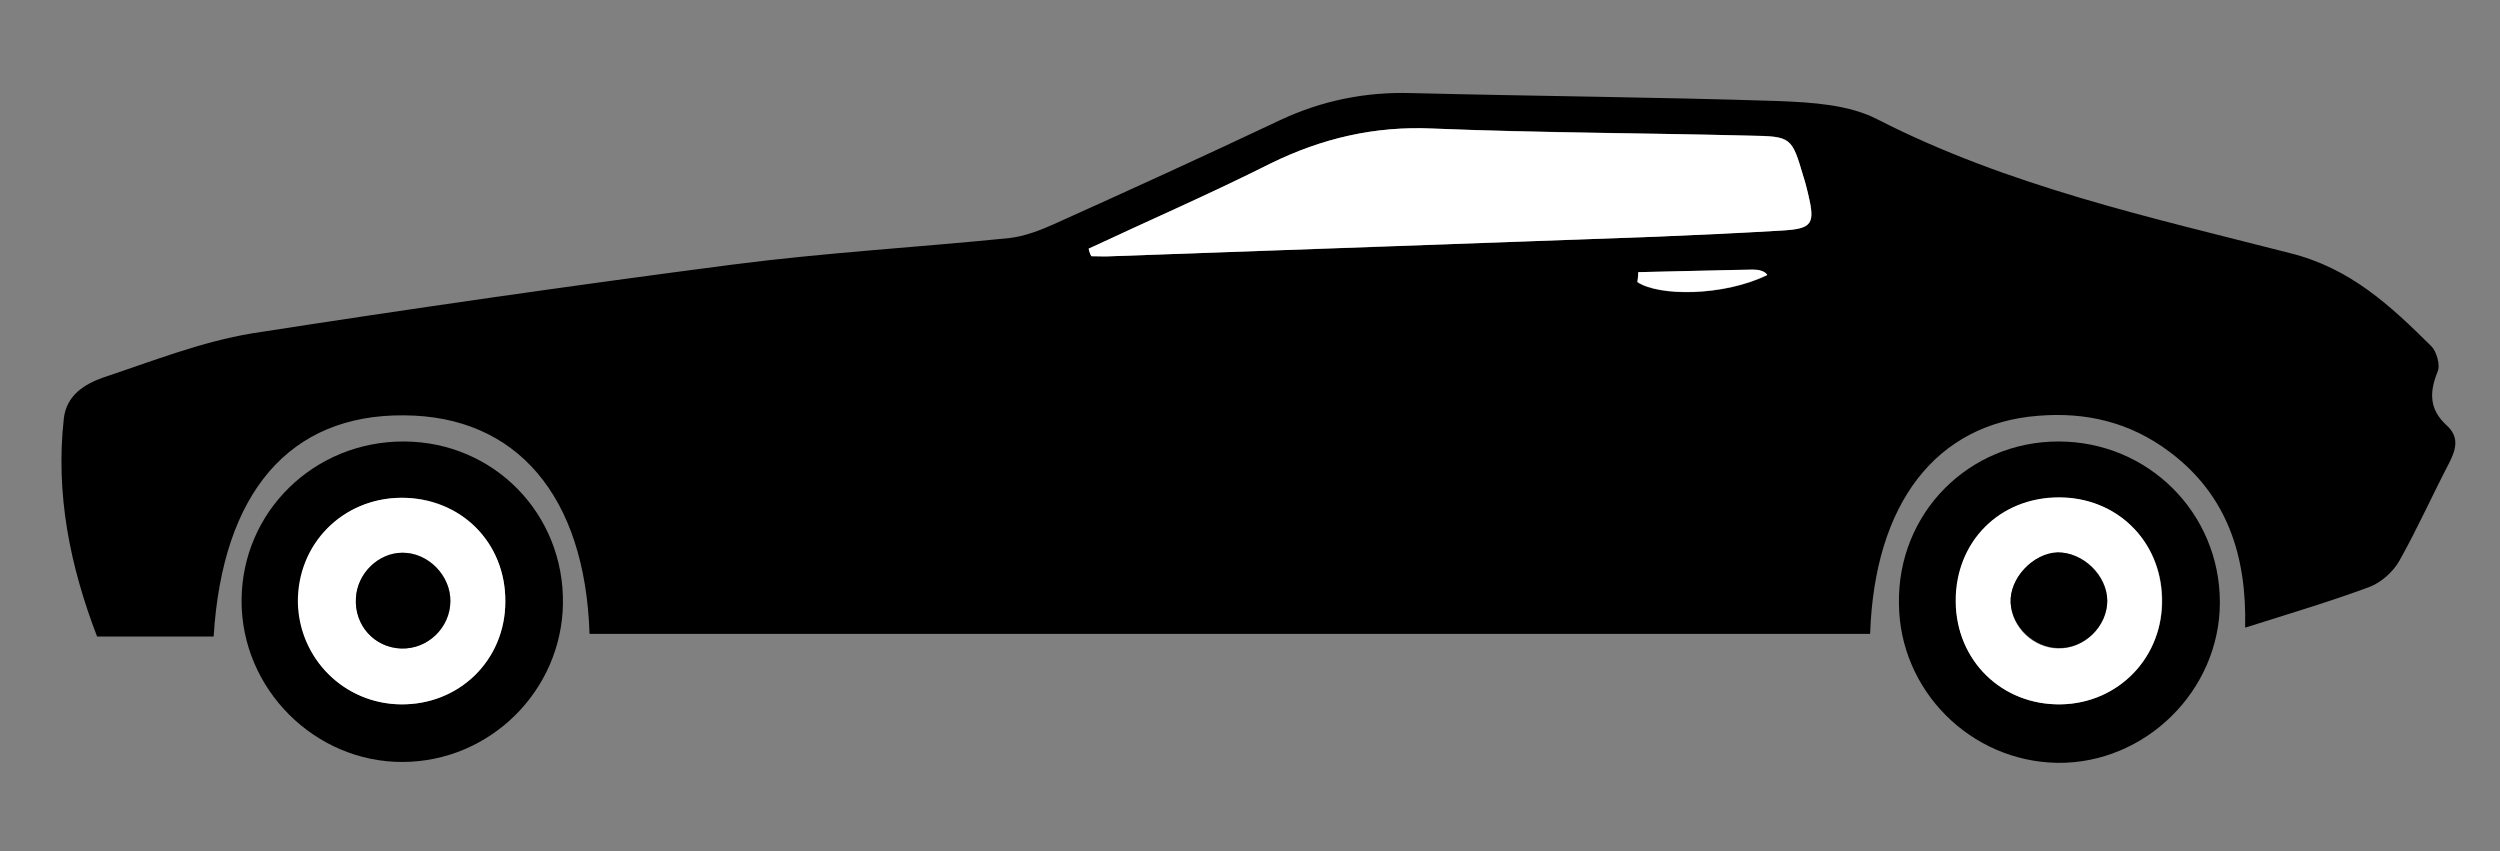 <?xml version="1.0" encoding="utf-8"?>
<!-- Generator: Adobe Illustrator 23.1.0, SVG Export Plug-In . SVG Version: 6.00 Build 0)  -->
<svg version="1.1" id="Слой_1" xmlns="http://www.w3.org/2000/svg" xmlns:xlink="http://www.w3.org/1999/xlink" x="0px" y="0px"
	 viewBox="0 0 564 192" style="enable-background:new 0 0 564 192;" xml:space="preserve">
<rect x="0" y="0" width="564" height="192" fill="#808080" stroke="none"/>
<style type="text/css">
	.st0{fill:#FFFFFF;}
</style>
<g>
	<path d="M133,143c-1-31.2-16.5-49.2-41.9-49.3c-25.7-0.2-40.9,17.3-42.9,49.9c-4.3,0-8.7,0-13,0c-4.1,0-8.2,0-13.3,0
		c-6.1-15.9-9.4-32.1-7.5-49.2c0.6-5.2,4.6-7.7,8.8-9.2c11.1-3.7,22.2-8.1,33.7-10c36-5.6,72.2-10.8,108.3-15.5
		c20.8-2.7,41.8-3.9,62.6-6c3.3-0.4,6.8-1.7,9.9-3.1c17.1-7.7,34.2-15.5,51.1-23.5c9.4-4.4,19.2-6.4,29.6-6.1
		c27.7,0.7,55.4,0.9,82.9,1.8c7.5,0.3,15.8,0.8,22.2,4.1c29.5,15.1,61.5,22.1,93.1,30.2c13.7,3.4,22.7,11.9,31.9,21
		c1.2,1.2,2.1,4.3,1.4,5.8c-1.9,4.7-1.8,8.5,2,12c2.9,2.6,2.3,5.3,0.6,8.6c-3.8,7.3-7.2,14.9-11.2,22c-1.4,2.5-4.1,4.9-6.7,5.9
		c-8.9,3.3-18,6-28.1,9.2c0.4-16.3-4.1-30-17.1-39.7c-8.8-6.6-18.7-9-29.6-8.1c-23,1.8-36.9,19.7-37.9,49.2
		C326.1,143,229.9,143,133,143z M245.6,56.1c0.2,0.6,0.4,1.1,0.6,1.7c1.5,0,3.1,0.1,4.7,0c40.9-1.4,81.8-2.9,122.7-4.4
		c9.5-0.4,19-0.9,28.5-1.4c6.8-0.4,7.5-1.5,5.8-8.3c-0.3-1.2-0.6-2.5-1-3.7c-2.7-9.2-2.7-9.3-12.3-9.4c-23.8-0.6-47.6-0.7-71.4-1.6
		c-13.1-0.6-25,2.2-36.6,7.9C273,43.7,259.2,49.7,245.6,56.1z M369.6,61.4c-0.1,0.8-0.1,1.5-0.2,2.3c4.8,3.2,19.5,3.2,29.3-1.6
		c-0.6-1-2-1.2-3.3-1.2C386.8,61,378.2,61.2,369.6,61.4z"/>
	<path d="M91.2,99.6c20.2,0.1,36.1,16.3,35.8,36.6c-0.3,19.6-16.4,35.6-36.1,35.7c-19.9,0.1-36.5-16.5-36.4-36.5
		C54.6,115.4,70.9,99.5,91.2,99.6z M114,135.7c0-13.4-10.1-23.5-23.4-23.4S67.2,122.8,67.4,136c0.2,12.7,10.4,22.8,23.1,22.9
		C103.7,159,114,148.9,114,135.7z"/>
	<path d="M464.4,99.6c20.2,0,36.4,16.1,36.4,36.3c0,19.9-16.8,36.4-36.6,36.2c-19.7-0.3-35.7-16.4-35.8-36
		C428.1,115.7,444.2,99.6,464.4,99.6z M464.9,158.9c13.1-0.2,23.2-10.7,22.9-24c-0.3-12.9-10.3-22.6-23.2-22.6
		c-13.4,0-23.4,10-23.3,23.5C441.3,149,451.6,159.1,464.9,158.9z"/>
	<path class="st0" d="M245.6,56.1c13.7-6.4,27.5-12.4,41-19.2c11.6-5.7,23.6-8.5,36.6-7.9c23.8,1,47.6,1,71.4,1.6
		c9.6,0.2,9.6,0.3,12.3,9.4c0.4,1.2,0.7,2.5,1,3.7c1.6,6.8,1,7.9-5.8,8.3c-9.5,0.6-19,1-28.5,1.4c-40.9,1.5-81.8,2.9-122.7,4.4
		c-1.5,0.1-3.1,0-4.7,0C245.9,57.3,245.7,56.7,245.6,56.1z"/>
	<path class="st0" d="M369.6,61.4c8.6-0.2,17.2-0.4,25.8-0.6c1.3,0,2.7,0.3,3.3,1.2c-9.8,4.8-24.4,4.9-29.3,1.6
		C369.5,63,369.6,62.2,369.6,61.4z"/>
	<path class="st0" d="M114,135.7c0,13.2-10.4,23.4-23.7,23.2c-12.7-0.2-22.8-10.3-23.1-22.9c-0.2-13.2,10-23.6,23.3-23.7
		C104,112.3,114.1,122.4,114,135.7z M90.5,146.3c6,0.2,11.1-4.7,11.1-10.6c0.1-5.9-5-11.1-10.8-11c-5.4,0-10.2,4.7-10.5,10.2
		C79.9,141.1,84.5,146.1,90.5,146.3z"/>
	<path class="st0" d="M464.9,158.9c-13.3,0.2-23.6-9.9-23.7-23.2c-0.1-13.5,9.9-23.5,23.3-23.5c13,0,22.9,9.7,23.2,22.6
		C488.2,148.1,478,158.7,464.9,158.9z M475.4,135.5c0-5.7-5.4-11-11.2-10.8c-5.6,0.2-10.9,5.8-10.6,11.4c0.3,5.5,5.1,10.1,10.7,10.2
		C470.2,146.4,475.4,141.4,475.4,135.5z"/>
	<path d="M90.5,146.3c-6-0.2-10.6-5.2-10.2-11.4c0.3-5.6,5.1-10.2,10.5-10.2c5.8,0,10.9,5.2,10.8,11
		C101.5,141.6,96.5,146.5,90.5,146.3z"/>
	<path d="M475.4,135.5c0,5.8-5.2,10.9-11.1,10.7c-5.5-0.1-10.4-4.8-10.7-10.2c-0.3-5.5,5-11.2,10.6-11.4
		C469.9,124.6,475.3,129.8,475.4,135.5z"/>
</g>
</svg>
